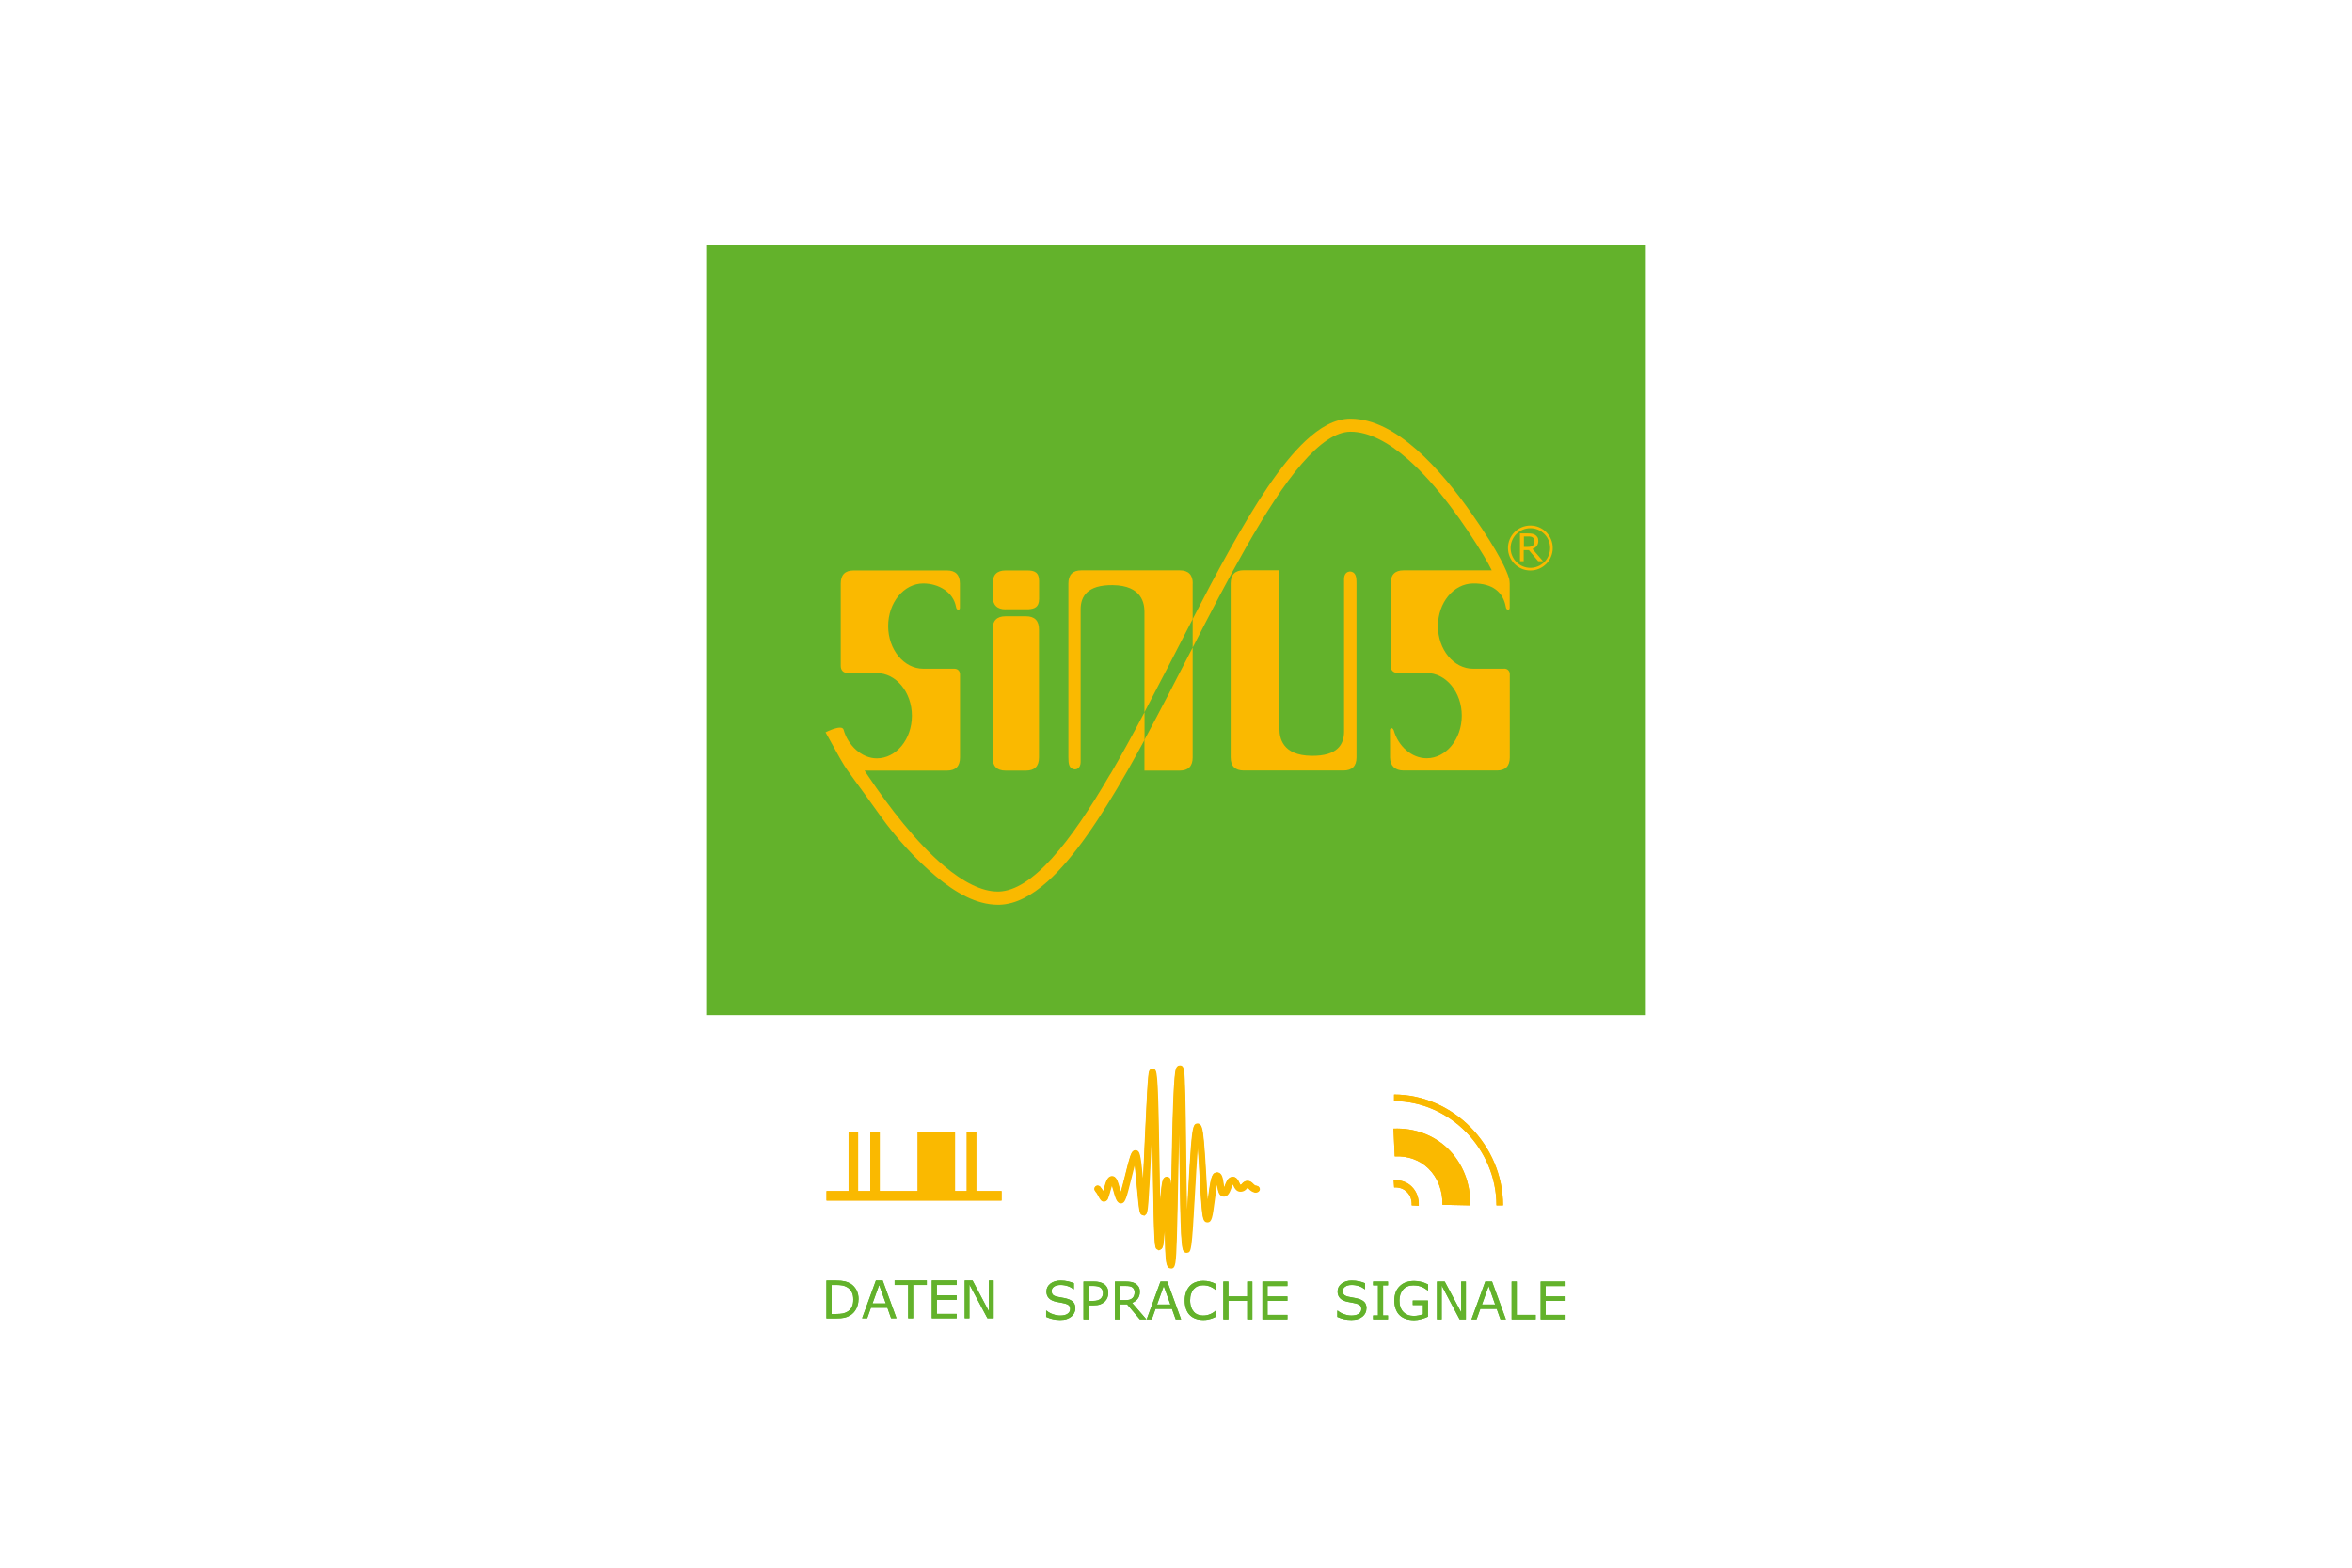 <?xml version="1.0" encoding="UTF-8"?>
<svg xmlns="http://www.w3.org/2000/svg" xmlns:xlink="http://www.w3.org/1999/xlink" id="Ebene_1" data-name="Ebene 1" width="240" height="160" viewBox="0 0 240 160">
  <defs>
    <style>
      .cls-1, .cls-2, .cls-3, .cls-4, .cls-5 {
        fill: none;
      }

      .cls-2 {
        stroke: #f8af00;
        stroke-linecap: round;
        stroke-miterlimit: 3.86;
        stroke-width: .62px;
      }

      .cls-3 {
        clip-path: url(#clippath-1);
      }

      .cls-6 {
        fill: #f8af00;
      }

      .cls-7 {
        fill: #fab900;
      }

      .cls-8, .cls-9 {
        fill: #63b22b;
      }

      .cls-10, .cls-11 {
        fill: #5cb02d;
      }

      .cls-4 {
        stroke: #fab900;
        stroke-width: .27px;
      }

      .cls-9, .cls-11 {
        fill-rule: evenodd;
      }

      .cls-5 {
        clip-path: url(#clippath);
      }
    </style>
    <clipPath id="clippath">
      <rect class="cls-1" x="84.23" y="42.72" width="74.21" height="49.62"></rect>
    </clipPath>
    <clipPath id="clippath-1">
      <rect class="cls-1" x="83.81" y="108.77" width="76.01" height="26.23"></rect>
    </clipPath>
  </defs>
  <rect class="cls-8" x="72.06" y="25" width="95.88" height="78.6"></rect>
  <g class="cls-5">
    <path class="cls-7" d="m116.78,78.65h3.6c.88,0,1.32-.45,1.32-1.34v-11.22c-1.63,3.17-3.28,6.38-4.92,9.42v3.14h0Z"></path>
    <path class="cls-7" d="m113.3,78.99c-2.02,3.47-4.03,6.49-5.97,8.62-.97,1.07-1.92,1.91-2.82,2.48-.91.57-1.76.87-2.56.9-.05,0-.1,0-.14,0-1.63.01-3.55-.99-5.46-2.6-2.86-2.4-5.68-6.09-7.74-9.16-.19-.28-.31-.46-.39-.58h8.42c.88,0,1.32-.45,1.32-1.34,0,0,0-8.34,0-8.52,0-.18-.14-.54-.57-.54h-3.18c-1.97,0-3.58-1.95-3.58-4.35s1.6-4.35,3.58-4.35c1.58,0,3.07.89,3.34,2.38.06.42.41.35.4.11,0-.46,0-2.48,0-2.48,0-.89-.45-1.34-1.32-1.34h-9.52c-.88,0-1.32.45-1.32,1.34,0,0,0,7.97,0,8.4,0,.44.25.72.73.74.48.02,2.95,0,2.95,0,1.97,0,3.58,1.95,3.58,4.35s-1.6,4.35-3.58,4.35c-1.54,0-2.95-1.32-3.39-2.93-.17-.59-1.84.27-1.84.27l1.42,2.56c.11.2.21.37.31.53.51.89,1.34,1.89,3.86,5.43,1.63,2.28,3.63,4.47,5.66,6.17,2.03,1.7,4.15,2.9,6.32,2.91.06,0,.13,0,.19,0,1.69-.06,3.3-.96,4.87-2.35,2.74-2.46,5.45-6.55,8.18-11.33.58-1.02,1.16-2.07,1.74-3.14v-2.83c-1.16,2.2-2.32,4.33-3.48,6.31"></path>
    <path class="cls-7" d="m121.71,59.55c0-.89-.45-1.34-1.32-1.34h-10.05c-.88,0-1.32.45-1.32,1.34v17.76c0,.65.06,1.18.68,1.22.52-.04.57-.58.57-.75v-15.62h0c.01-1.28.67-2.47,3.27-2.44,3.04.03,3.23,1.94,3.24,2.68v10.29c1.64-3.11,3.29-6.35,4.92-9.5v-3.63h0Z"></path>
    <path class="cls-7" d="m137.73,58.33c-.53.04-.58.58-.58.75v15.62h0c-.01,1.28-.68,2.47-3.31,2.44-3.07-.03-3.27-1.94-3.28-2.68v-16.26h-3.64c-.89,0-1.34.45-1.34,1.34v17.76c0,.89.45,1.34,1.34,1.34h10.16c.89,0,1.34-.45,1.34-1.34v-17.76c0-.65-.06-1.18-.69-1.22"></path>
    <path class="cls-7" d="m153.49,68.25h-3.18c-1.97,0-3.58-1.95-3.58-4.35s1.6-4.33,3.58-4.35c2-.03,3.07.89,3.34,2.38.06.42.41.35.4.11,0-.46,0-2.48,0-2.48,0-.05-.02-.38-.07-.55,0-.02,0-.03-.02-.05-.2-.65-.9-2.41-3.71-6.43-1.68-2.41-3.63-4.82-5.72-6.66-2.09-1.83-4.35-3.13-6.71-3.14-.02,0-.05,0-.07,0-1.58.02-3.07.9-4.54,2.27-2.56,2.41-5.14,6.46-7.8,11.22-1.23,2.2-2.47,4.56-3.71,6.96v2.91c1.76-3.43,3.55-6.89,5.44-10.22,1.96-3.45,3.88-6.45,5.7-8.55.91-1.05,1.8-1.88,2.63-2.43.83-.55,1.6-.82,2.3-.83.02,0,.04,0,.05,0,1.84,0,3.86,1.07,5.84,2.81,2.96,2.59,5.74,6.56,7.76,9.88.33.55.59,1.03.8,1.46h-9c-.88,0-1.32.45-1.32,1.34,0,0,0,7.97,0,8.4,0,.44.25.72.73.74s2.95,0,2.95,0c1.97,0,3.58,1.95,3.58,4.35s-1.6,4.35-3.58,4.35c-1.54,0-2.91-1.24-3.36-2.85-.17-.4-.41-.19-.39.02.01.12.01,2.75.01,2.75.01.84.5,1.33,1.38,1.33h9.52c.88,0,1.32-.45,1.32-1.34,0,0,0-8.34,0-8.52,0-.18-.14-.54-.57-.54"></path>
    <path class="cls-7" d="m102.6,62.18h2.37c.57-.05,1.06-.18,1.06-1.07v-1.82c0-.89-.49-1.07-1.19-1.07h-2.23c-.88,0-1.32.45-1.32,1.34v1.29c0,.89.45,1.34,1.32,1.34"></path>
    <path class="cls-7" d="m102.6,78.65h2.1c.88,0,1.32-.45,1.32-1.34v-13.07c0-.89-.45-1.34-1.32-1.34h-2.1c-.88,0-1.32.45-1.32,1.34v13.07c0,.89.45,1.34,1.32,1.34"></path>
    <path class="cls-7" d="m156.55,55.49c-.03.07-.07.13-.13.18-.06.06-.14.1-.23.12-.09.02-.19.03-.31.03h-.38v-1.07h.44c.1,0,.19,0,.27.02.07.01.14.04.19.08.07.04.11.1.14.16.03.06.04.13.04.22,0,.11-.01.19-.04.26h0Zm-.15.53c.18-.07.32-.17.42-.31.1-.14.15-.31.15-.51,0-.15-.03-.28-.09-.37-.06-.1-.14-.18-.24-.24-.09-.06-.19-.1-.31-.12-.11-.02-.26-.03-.43-.03h-.8v2.84h.38v-1.13h.53l.95,1.13h.49l-1.07-1.24h0Z"></path>
    <path class="cls-4" d="m158.31,55.93c0,1.19-.96,2.16-2.15,2.16s-2.15-.97-2.15-2.16.96-2.16,2.15-2.16,2.15.97,2.15,2.16h0Z"></path>
  </g>
  <g>
    <g class="cls-3">
      <rect class="cls-6" x="84.34" y="121.56" width="17.86" height=".97"></rect>
      <rect class="cls-6" x="86.59" y="115.56" width=".97" height="6.4"></rect>
      <rect class="cls-6" x="88.8" y="115.56" width=".97" height="6.4"></rect>
      <rect class="cls-6" x="98.65" y="115.56" width=".97" height="6.4"></rect>
      <polygon class="cls-6" points="93.64 115.56 97.45 115.56 97.45 121.69 93.64 121.69 93.64 115.56 93.64 115.56"></polygon>
      <path class="cls-2" d="m111.99,121.34c.36.28.6,1.23.75.85.26-.65.41-1.81.74-1.81s.54,1.82.86,2.06c.33.25,1.19-4.78,1.52-4.7.33.08.61,6.13.82,5.92.28-.27.66-14.23.91-14.24.41-.01.33,17.94.66,17.77.32-.16.43-6.96.82-6.75.28.15-.08,8.64.41,8.64.47,0,.31-20,.91-20,.41,0,.17,18.51.68,18.4.4-.08.64-12.48,1.13-12.48s.57,9.38.98,9.38c.33,0,.51-4.31.95-4.39.48-.16.28,1.68.7,1.76.41.08.5-1.24.91-1.32.41-.08.41.82.82.82s.41-.41.74-.41.41.5.91.5"></path>
      <path class="cls-6" d="m153.37,123.02h-.67c0-5.77-4.79-10.64-10.45-10.64v-.67c6.03,0,11.12,5.18,11.12,11.32Z"></path>
      <path class="cls-6" d="m144.79,123.06l-.74-.04c.03-.54-.14-1.03-.49-1.37-.33-.33-.79-.49-1.3-.46l-.05-.74c.72-.04,1.39.19,1.86.67.49.49.74,1.19.7,1.93Z"></path>
      <path class="cls-6" d="m150.03,123.02l-2.84-.06c.03-1.45-.48-2.76-1.42-3.69-.9-.88-2.09-1.31-3.45-1.25l-.13-2.83c2.13-.09,4.1.64,5.56,2.05,1.51,1.48,2.32,3.53,2.28,5.77Z"></path>
      <path class="cls-10" d="m139.43,133.55c0,.15-.03.3-.1.45-.07.15-.17.27-.29.37-.14.11-.3.2-.48.26-.18.06-.41.09-.67.09-.28,0-.53-.03-.75-.08-.22-.05-.45-.13-.68-.23v-.64h.04c.2.16.42.29.68.37.25.09.5.13.72.13.32,0,.57-.06.74-.18.18-.12.27-.28.27-.48,0-.17-.04-.3-.13-.38-.08-.08-.21-.14-.38-.19-.13-.03-.27-.06-.42-.09-.15-.02-.31-.05-.48-.09-.34-.07-.6-.2-.76-.37-.17-.18-.25-.4-.25-.69,0-.32.14-.59.41-.8.27-.21.62-.31,1.04-.31.27,0,.52.03.75.08.23.05.43.12.6.19v.61h-.04c-.15-.12-.34-.23-.58-.31-.24-.08-.48-.12-.74-.12-.28,0-.5.06-.66.17-.17.11-.25.26-.25.44,0,.16.04.29.12.38.08.09.23.16.44.21.11.02.27.05.47.09.2.03.38.07.52.11.29.08.5.19.65.34.14.15.22.37.22.65h0Z"></path>
      <polygon class="cls-10" points="141.63 134.66 140.11 134.66 140.11 134.26 140.61 134.26 140.61 131.18 140.11 131.18 140.11 130.79 141.63 130.79 141.63 131.18 141.13 131.18 141.13 134.26 141.63 134.26 141.63 134.66 141.63 134.66"></polygon>
      <path class="cls-10" d="m145.73,134.38c-.21.1-.44.18-.69.25-.25.07-.49.11-.73.11-.3,0-.58-.04-.83-.12-.25-.08-.47-.21-.64-.37-.18-.17-.32-.38-.41-.63-.1-.25-.15-.55-.15-.89,0-.62.18-1.11.54-1.46.36-.36.86-.54,1.49-.54.22,0,.44.03.67.08.23.05.48.14.74.27v.61h-.05c-.05-.04-.13-.09-.23-.16-.1-.07-.2-.12-.3-.17-.12-.05-.26-.1-.41-.13-.15-.03-.32-.05-.52-.05-.43,0-.77.14-1.03.42-.25.28-.38.65-.38,1.13,0,.5.13.89.39,1.16.26.28.62.42,1.07.42.17,0,.33-.02.5-.05.17-.03.31-.07.44-.13v-.94h-1.04v-.46h1.55v1.66h0Z"></path>
      <polygon class="cls-10" points="149.58 134.66 148.94 134.66 147.11 131.2 147.11 134.66 146.63 134.66 146.63 130.79 147.42 130.79 149.1 133.95 149.1 130.79 149.58 130.79 149.58 134.66 149.58 134.66"></polygon>
      <path class="cls-11" d="m153.66,134.66h-.55l-.38-1.07h-1.68l-.38,1.07h-.52l1.41-3.87h.69l1.41,3.87h0m-1.09-1.52l-.67-1.89-.68,1.89h1.35Z"></path>
      <polygon class="cls-11" points="156.7 134.66 154.25 134.66 154.25 130.79 154.77 130.79 154.77 134.2 156.7 134.2 156.7 134.66 156.7 134.66"></polygon>
      <polygon class="cls-11" points="159.75 134.66 157.21 134.66 157.21 130.79 159.75 130.79 159.75 131.25 157.72 131.25 157.72 132.31 159.75 132.31 159.75 132.76 157.72 132.76 157.72 134.2 159.75 134.2 159.75 134.66 159.75 134.66"></polygon>
      <path class="cls-11" d="m109.73,133.55c0,.15-.04.3-.11.45-.07.15-.17.27-.29.37-.14.11-.3.2-.48.26-.18.06-.41.09-.67.09-.28,0-.53-.03-.75-.08-.22-.05-.45-.13-.68-.23v-.64h.04c.19.16.42.29.68.37.26.09.5.13.72.13.32,0,.57-.06.74-.18.18-.12.27-.28.27-.48,0-.17-.04-.3-.13-.38-.08-.08-.21-.14-.38-.19-.13-.03-.27-.06-.42-.09-.15-.02-.31-.05-.48-.09-.34-.07-.6-.2-.76-.37-.17-.18-.25-.4-.25-.69,0-.32.14-.59.41-.8.27-.21.62-.31,1.04-.31.27,0,.52.03.75.08.23.05.43.12.6.19v.61h-.04c-.15-.12-.34-.23-.58-.31-.24-.08-.49-.12-.74-.12-.28,0-.5.06-.66.17-.17.11-.25.26-.25.44,0,.16.04.29.12.38.08.09.23.16.44.21.11.02.27.05.47.09.2.03.38.07.52.11.29.08.5.19.65.34.14.15.22.37.22.65h0Z"></path>
      <path class="cls-11" d="m113.09,131.96c0,.17-.03.33-.09.48-.06.15-.14.27-.25.38-.13.13-.29.23-.47.3-.18.07-.41.1-.69.1h-.51v1.44h-.52v-3.87h1.05c.23,0,.43.02.59.06.16.04.3.1.43.18.15.1.26.22.34.37.08.15.12.33.12.56h0m-.54.01c0-.13-.02-.25-.07-.34-.05-.1-.12-.18-.21-.24-.08-.05-.18-.09-.28-.11-.11-.02-.24-.04-.4-.04h-.51v1.53h.43c.21,0,.37-.02.5-.06.13-.04.23-.1.32-.18.08-.08.14-.17.17-.26.03-.09.05-.19.05-.31h0Z"></path>
      <path class="cls-11" d="m116.98,134.66h-.67l-1.3-1.54h-.72v1.54h-.52v-3.87h1.08c.23,0,.43.02.59.05.16.03.3.09.42.16.14.09.25.2.33.33.08.13.12.3.12.51,0,.28-.07.51-.21.7-.14.19-.33.33-.58.43l1.46,1.69h0m-1.2-2.78c0-.11-.02-.21-.06-.29-.04-.08-.1-.16-.19-.22-.07-.05-.16-.08-.27-.1-.1-.02-.22-.03-.36-.03h-.61v1.45h.52c.16,0,.31-.01.43-.04.12-.03.22-.08.31-.16.08-.07.13-.15.17-.25.04-.09.06-.21.06-.36h0Z"></path>
      <path class="cls-11" d="m120.52,134.66h-.55l-.38-1.07h-1.68l-.38,1.07h-.52l1.41-3.87h.69l1.41,3.87h0m-1.09-1.52l-.68-1.89-.68,1.89h1.35Z"></path>
      <path class="cls-11" d="m124.1,134.38c-.1.04-.18.08-.26.12-.08.04-.18.07-.3.11-.11.03-.22.06-.34.08-.12.02-.26.03-.41.03-.28,0-.54-.04-.77-.12-.23-.08-.43-.2-.6-.37-.17-.16-.3-.37-.39-.63-.09-.25-.14-.55-.14-.88,0-.32.05-.6.14-.85.09-.25.22-.46.39-.64.17-.17.36-.3.6-.38.23-.09.49-.13.78-.13.21,0,.42.02.62.07.21.05.44.14.69.27v.61h-.04c-.21-.18-.42-.3-.63-.38-.21-.08-.43-.12-.67-.12-.2,0-.37.03-.53.09-.16.06-.3.16-.42.29-.12.13-.21.29-.28.49-.07.2-.1.43-.1.68s.04.5.11.7c.07.2.17.35.28.48.12.13.26.22.42.28.16.06.33.09.51.09.25,0,.48-.04.69-.13.22-.08.42-.21.61-.38h.04v.6h0Z"></path>
      <polygon class="cls-11" points="127.79 134.66 127.27 134.66 127.27 132.76 125.35 132.76 125.35 134.66 124.83 134.66 124.83 130.79 125.35 130.79 125.35 132.31 127.27 132.31 127.27 130.79 127.79 130.79 127.79 134.66 127.79 134.66"></polygon>
      <polygon class="cls-11" points="131.37 134.66 128.82 134.66 128.82 130.79 131.37 130.79 131.37 131.25 129.34 131.25 129.34 132.31 131.37 132.31 131.37 132.76 129.34 132.76 129.34 134.2 131.37 134.2 131.37 134.66 131.37 134.66"></polygon>
      <path class="cls-11" d="m87.6,132.62c0,.35-.08.67-.23.96-.15.29-.36.51-.61.67-.18.11-.37.19-.59.24-.22.05-.5.07-.86.07h-.98v-3.87h.97c.38,0,.68.03.9.08.22.05.41.13.57.22.26.16.47.38.62.66.15.27.22.6.22.97h0m-.54,0c0-.3-.05-.56-.16-.76-.11-.21-.26-.37-.47-.49-.15-.09-.31-.15-.48-.18-.17-.03-.38-.05-.62-.05h-.48v2.97h.48c.25,0,.46-.02.65-.05.18-.04.35-.1.51-.2.19-.12.34-.28.43-.48.1-.2.14-.45.14-.75h0Z"></path>
      <path class="cls-11" d="m91.48,134.55h-.55l-.38-1.08h-1.68l-.38,1.08h-.52l1.41-3.87h.69l1.41,3.87h0m-1.09-1.52l-.68-1.89-.68,1.89h1.35Z"></path>
      <polygon class="cls-11" points="94.57 131.14 93.18 131.14 93.18 134.55 92.67 134.55 92.67 131.14 91.29 131.14 91.29 130.68 94.57 130.68 94.57 131.14 94.57 131.14"></polygon>
      <polygon class="cls-11" points="97.62 134.55 95.08 134.55 95.08 130.68 97.62 130.68 97.62 131.14 95.6 131.14 95.6 132.2 97.62 132.2 97.62 132.66 95.6 132.66 95.6 134.1 97.62 134.1 97.62 134.55 97.62 134.55"></polygon>
      <polygon class="cls-11" points="101.39 134.55 100.76 134.55 98.92 131.09 98.92 134.55 98.44 134.55 98.44 130.68 99.24 130.68 100.91 133.84 100.91 130.68 101.39 130.68 101.39 134.55 101.39 134.55"></polygon>
    </g>
    <g>
      <rect class="cls-7" x="84.34" y="121.56" width="17.86" height=".97"></rect>
      <rect class="cls-7" x="86.59" y="115.56" width=".97" height="6.4"></rect>
      <rect class="cls-7" x="88.8" y="115.56" width=".97" height="6.4"></rect>
      <rect class="cls-7" x="98.65" y="115.56" width=".97" height="6.4"></rect>
      <polygon class="cls-7" points="93.64 115.56 97.45 115.56 97.45 121.69 93.64 121.69 93.64 115.56 93.64 115.56"></polygon>
      <path class="cls-7" d="m119.49,129.46h0c-.45,0-.54-.48-.6-2.01-.02-.54-.03-1.16-.03-1.8-.13,1.59-.21,1.77-.44,1.88l-.17.09-.18-.1c-.27-.16-.31-.19-.44-8.35-.02-1.2-.04-2.49-.06-3.72-.01.27-.02.54-.04.8-.33,7.16-.39,7.51-.59,7.69l-.16.15-.22-.07c-.28-.11-.31-.18-.55-2.8-.06-.69-.15-1.58-.23-2.26-.1.38-.21.82-.3,1.2-.54,2.19-.66,2.53-.97,2.64-.12.04-.26.02-.37-.06-.24-.18-.36-.58-.54-1.23-.04-.14-.09-.32-.14-.47-.05.16-.1.34-.14.48-.08.28-.16.57-.25.81-.11.26-.31.3-.39.31-.3.02-.44-.24-.6-.55-.09-.17-.21-.39-.31-.47l.43-.56c.15.12.27.3.38.48.02-.07.04-.14.06-.21.19-.7.35-1.3.84-1.3.44,0,.59.54.8,1.28.02.09.05.2.09.31.14-.48.3-1.14.43-1.65.49-1.99.62-2.37.86-2.52.09-.06.2-.07.3-.05.33.08.43.3.67,2.85.07-1.27.13-2.73.19-4.06.08-1.76.16-3.42.23-4.68.04-.68.07-1.19.11-1.54.05-.55.08-.89.43-.9h.15s.12.1.12.1c.25.24.33,1.25.47,9.96.02,1.09.04,2.23.06,3.29.15-1.9.25-2.15.49-2.28.12-.06.26-.06.37,0,.15.08.22.15.26.73,0-.3.01-.61.02-.9.05-2.64.1-5.36.18-7.43.04-1.12.09-1.94.14-2.52.07-.81.14-1.28.55-1.28h0c.46,0,.48.43.55,2.96.04,1.58.07,3.67.09,5.89.02,1.93.05,4.07.09,5.86.03-.59.07-1.18.1-1.75.09-1.63.18-3.31.28-4.58.18-2.21.3-2.45.69-2.45.42,0,.53.45.66,1.9.09.95.16,2.21.23,3.43.04.79.09,1.68.15,2.43,0,0,0-.01,0-.02.27-2.08.39-2.64.81-2.74.14-.04.28-.02.4.05.29.18.35.61.42,1.11.01.09.03.21.05.33.02-.05.04-.1.05-.14.15-.4.31-.82.7-.9.48-.1.69.35.8.59.03.07.08.18.12.22.03,0,.05-.03.12-.1.1-.11.27-.31.59-.31.3,0,.48.18.61.32.13.13.19.18.3.18v.7c-.42,0-.65-.23-.8-.39-.03-.03-.08-.08-.1-.1-.02.02-.04.04-.06.06-.11.13-.3.34-.68.34-.42,0-.6-.38-.72-.63-.02-.03-.03-.07-.05-.11-.05.11-.11.26-.15.37-.15.41-.36.96-.87.86-.44-.09-.51-.63-.59-1.19,0,0,0,0,0,0-.09.48-.17,1.12-.23,1.57-.23,1.74-.29,2.26-.76,2.26-.42,0-.49-.43-.6-1.68-.07-.82-.13-1.9-.2-3.04-.05-.9-.11-1.95-.18-2.84-.1,1.33-.2,3.09-.28,4.55-.33,6.01-.39,6.03-.79,6.11-.11.02-.22,0-.31-.08-.3-.25-.39-1.28-.5-10.17,0-.61-.01-1.23-.02-1.84-.03,1.42-.06,2.9-.09,4.23-.04,2.38-.09,4.63-.14,6.33-.09,2.64-.12,3.14-.6,3.14Zm-4.92-7.28h0Z"></path>
      <path class="cls-7" d="m153.37,123.02h-.67c0-5.77-4.79-10.64-10.45-10.64v-.67c6.03,0,11.12,5.18,11.12,11.32Z"></path>
      <path class="cls-7" d="m144.79,123.06l-.74-.04c.03-.54-.14-1.03-.49-1.37-.33-.33-.79-.49-1.3-.46l-.05-.74c.72-.04,1.39.19,1.86.67.49.49.74,1.19.7,1.93Z"></path>
      <path class="cls-7" d="m150.03,123.02l-2.84-.06c.03-1.45-.48-2.76-1.42-3.69-.9-.88-2.09-1.31-3.45-1.25l-.13-2.83c2.13-.09,4.1.64,5.56,2.05,1.51,1.48,2.32,3.53,2.28,5.77Z"></path>
      <path class="cls-8" d="m139.43,133.55c0,.15-.03.3-.1.45-.07.15-.17.27-.29.37-.14.11-.3.2-.48.26-.18.06-.41.09-.67.09-.28,0-.53-.03-.75-.08-.22-.05-.45-.13-.68-.23v-.64h.04c.2.16.42.29.68.37.25.09.5.13.72.13.32,0,.57-.06.74-.18.18-.12.27-.28.27-.48,0-.17-.04-.3-.13-.38-.08-.08-.21-.14-.38-.19-.13-.03-.27-.06-.42-.09-.15-.02-.31-.05-.48-.09-.34-.07-.6-.2-.76-.37-.17-.18-.25-.4-.25-.69,0-.32.14-.59.41-.8.27-.21.62-.31,1.04-.31.27,0,.52.03.75.08.23.05.43.12.6.19v.61h-.04c-.15-.12-.34-.23-.58-.31-.24-.08-.48-.12-.74-.12-.28,0-.5.06-.66.17-.17.11-.25.26-.25.44,0,.16.04.29.12.38.08.09.23.16.44.21.11.02.27.05.47.09.2.03.38.07.52.11.29.08.5.19.65.34.14.15.22.37.22.65h0Z"></path>
      <polygon class="cls-8" points="141.63 134.66 140.11 134.66 140.11 134.26 140.61 134.26 140.61 131.18 140.11 131.18 140.11 130.79 141.63 130.79 141.63 131.18 141.13 131.18 141.13 134.26 141.63 134.26 141.63 134.66 141.63 134.66"></polygon>
      <path class="cls-8" d="m145.73,134.38c-.21.1-.44.18-.69.25-.25.07-.49.11-.73.11-.3,0-.58-.04-.83-.12-.25-.08-.47-.21-.64-.37-.18-.17-.32-.38-.41-.63-.1-.25-.15-.55-.15-.89,0-.62.18-1.11.54-1.46.36-.36.86-.54,1.49-.54.22,0,.44.03.67.08.23.05.48.14.74.27v.61h-.05c-.05-.04-.13-.09-.23-.16-.1-.07-.2-.12-.3-.17-.12-.05-.26-.1-.41-.13-.15-.03-.32-.05-.52-.05-.43,0-.77.14-1.03.42-.25.28-.38.65-.38,1.13,0,.5.13.89.39,1.16.26.28.62.42,1.07.42.17,0,.33-.02.5-.05.17-.03.31-.07.44-.13v-.94h-1.04v-.46h1.55v1.66h0Z"></path>
      <polygon class="cls-8" points="149.58 134.66 148.94 134.66 147.11 131.2 147.11 134.66 146.63 134.66 146.63 130.79 147.42 130.79 149.1 133.95 149.1 130.79 149.58 130.79 149.58 134.66 149.58 134.66"></polygon>
      <path class="cls-9" d="m153.66,134.66h-.55l-.38-1.07h-1.68l-.38,1.07h-.52l1.41-3.87h.69l1.41,3.87h0m-1.09-1.52l-.67-1.89-.68,1.89h1.35Z"></path>
      <polygon class="cls-9" points="156.7 134.66 154.25 134.66 154.25 130.79 154.77 130.79 154.77 134.2 156.7 134.2 156.7 134.66 156.7 134.66"></polygon>
      <polygon class="cls-9" points="159.75 134.66 157.21 134.66 157.21 130.79 159.75 130.79 159.75 131.25 157.72 131.25 157.72 132.31 159.75 132.31 159.75 132.76 157.72 132.76 157.72 134.2 159.75 134.2 159.75 134.66 159.75 134.66"></polygon>
      <path class="cls-9" d="m109.73,133.55c0,.15-.04.3-.11.45-.07.15-.17.27-.29.37-.14.11-.3.2-.48.26-.18.06-.41.09-.67.09-.28,0-.53-.03-.75-.08-.22-.05-.45-.13-.68-.23v-.64h.04c.19.16.42.29.68.37.26.09.5.13.72.13.32,0,.57-.06.74-.18.18-.12.27-.28.27-.48,0-.17-.04-.3-.13-.38-.08-.08-.21-.14-.38-.19-.13-.03-.27-.06-.42-.09-.15-.02-.31-.05-.48-.09-.34-.07-.6-.2-.76-.37-.17-.18-.25-.4-.25-.69,0-.32.14-.59.41-.8.27-.21.62-.31,1.04-.31.27,0,.52.03.75.08.23.05.43.12.6.19v.61h-.04c-.15-.12-.34-.23-.58-.31-.24-.08-.49-.12-.74-.12-.28,0-.5.06-.66.17-.17.11-.25.26-.25.44,0,.16.04.29.12.38.08.09.23.16.44.21.11.02.27.05.47.09.2.03.38.07.52.11.29.08.5.19.65.34.14.15.22.37.22.65h0Z"></path>
      <path class="cls-9" d="m113.09,131.96c0,.17-.03.33-.09.48-.06.15-.14.27-.25.38-.13.13-.29.23-.47.3-.18.07-.41.1-.69.1h-.51v1.44h-.52v-3.87h1.05c.23,0,.43.02.59.06.16.04.3.1.43.18.15.1.26.22.34.37.08.15.12.33.12.56h0m-.54.01c0-.13-.02-.25-.07-.34-.05-.1-.12-.18-.21-.24-.08-.05-.18-.09-.28-.11-.11-.02-.24-.04-.4-.04h-.51v1.53h.43c.21,0,.37-.02.5-.06.13-.04.23-.1.32-.18.08-.08.14-.17.17-.26.03-.09.05-.19.05-.31h0Z"></path>
      <path class="cls-9" d="m116.98,134.66h-.67l-1.3-1.54h-.72v1.54h-.52v-3.87h1.08c.23,0,.43.02.59.05.16.03.3.09.42.16.14.09.25.2.33.33.08.13.12.3.12.51,0,.28-.07.51-.21.7-.14.19-.33.33-.58.43l1.46,1.69h0m-1.2-2.78c0-.11-.02-.21-.06-.29-.04-.08-.1-.16-.19-.22-.07-.05-.16-.08-.27-.1-.1-.02-.22-.03-.36-.03h-.61v1.45h.52c.16,0,.31-.01.43-.04.12-.03.22-.08.31-.16.08-.07.13-.15.17-.25.04-.09.06-.21.06-.36h0Z"></path>
      <path class="cls-9" d="m120.52,134.66h-.55l-.38-1.07h-1.68l-.38,1.07h-.52l1.41-3.87h.69l1.41,3.87h0m-1.09-1.52l-.68-1.89-.68,1.89h1.35Z"></path>
      <path class="cls-9" d="m124.1,134.38c-.1.04-.18.08-.26.12-.08.04-.18.07-.3.11-.11.03-.22.06-.34.08-.12.02-.26.03-.41.03-.28,0-.54-.04-.77-.12-.23-.08-.43-.2-.6-.37-.17-.16-.3-.37-.39-.63-.09-.25-.14-.55-.14-.88,0-.32.05-.6.14-.85.09-.25.22-.46.39-.64.17-.17.36-.3.6-.38.23-.09.49-.13.78-.13.21,0,.42.02.62.07.21.05.44.14.69.27v.61h-.04c-.21-.18-.42-.3-.63-.38-.21-.08-.43-.12-.67-.12-.2,0-.37.03-.53.09-.16.06-.3.16-.42.29-.12.13-.21.29-.28.49-.07.2-.1.43-.1.68s.04.5.11.7c.07.2.17.35.28.48.12.13.26.22.42.28.16.06.33.09.51.09.25,0,.48-.04.69-.13.22-.08.42-.21.61-.38h.04v.6h0Z"></path>
      <polygon class="cls-9" points="127.79 134.66 127.27 134.66 127.27 132.76 125.35 132.76 125.35 134.66 124.83 134.66 124.83 130.79 125.35 130.79 125.35 132.31 127.27 132.31 127.27 130.79 127.79 130.79 127.79 134.66 127.79 134.66"></polygon>
      <polygon class="cls-9" points="131.37 134.66 128.82 134.66 128.82 130.79 131.37 130.79 131.37 131.25 129.34 131.25 129.34 132.31 131.37 132.31 131.37 132.76 129.34 132.76 129.34 134.2 131.37 134.2 131.37 134.66 131.37 134.66"></polygon>
      <path class="cls-9" d="m87.6,132.62c0,.35-.08.67-.23.96-.15.29-.36.51-.61.67-.18.11-.37.19-.59.24-.22.05-.5.07-.86.07h-.98v-3.87h.97c.38,0,.68.03.9.08.22.05.41.13.57.22.26.16.47.38.62.66.15.27.22.6.22.97h0m-.54,0c0-.3-.05-.56-.16-.76-.11-.21-.26-.37-.47-.49-.15-.09-.31-.15-.48-.18-.17-.03-.38-.05-.62-.05h-.48v2.97h.48c.25,0,.46-.02.65-.05.18-.04.35-.1.51-.2.19-.12.34-.28.43-.48.1-.2.14-.45.14-.75h0Z"></path>
      <path class="cls-9" d="m91.48,134.55h-.55l-.38-1.08h-1.68l-.38,1.08h-.52l1.41-3.87h.69l1.41,3.87h0m-1.09-1.52l-.68-1.89-.68,1.89h1.35Z"></path>
      <polygon class="cls-9" points="94.57 131.14 93.18 131.14 93.18 134.55 92.67 134.55 92.67 131.14 91.29 131.14 91.29 130.68 94.57 130.68 94.57 131.14 94.57 131.14"></polygon>
      <polygon class="cls-9" points="97.62 134.55 95.08 134.55 95.08 130.68 97.62 130.68 97.62 131.14 95.6 131.14 95.6 132.2 97.62 132.2 97.62 132.66 95.6 132.66 95.6 134.1 97.62 134.1 97.62 134.55 97.62 134.55"></polygon>
      <polygon class="cls-9" points="101.39 134.55 100.76 134.55 98.92 131.09 98.92 134.55 98.44 134.55 98.44 130.68 99.24 130.68 100.91 133.84 100.91 130.68 101.39 130.68 101.39 134.55 101.39 134.55"></polygon>
    </g>
    <path class="cls-7" d="m118.71,126.87c0,.37-.18.67-.39.67s-.39-.3-.39-.67.18-.67.39-.67.39.3.39.67Z"></path>
    <path class="cls-7" d="m128.56,121.37c0,.2-.18.35-.39.35s-.39-.16-.39-.35.18-.35.39-.35.39.16.39.35Z"></path>
    <path class="cls-7" d="m117.03,123.67c0,.2-.15.35-.34.35s-.34-.16-.34-.35.15-.35.34-.35.34.16.34.35Z"></path>
    <path class="cls-7" d="m112.35,121.34c0,.2-.15.35-.34.35s-.34-.16-.34-.35.15-.35.34-.35.34.16.34.35Z"></path>
  </g>
</svg>
